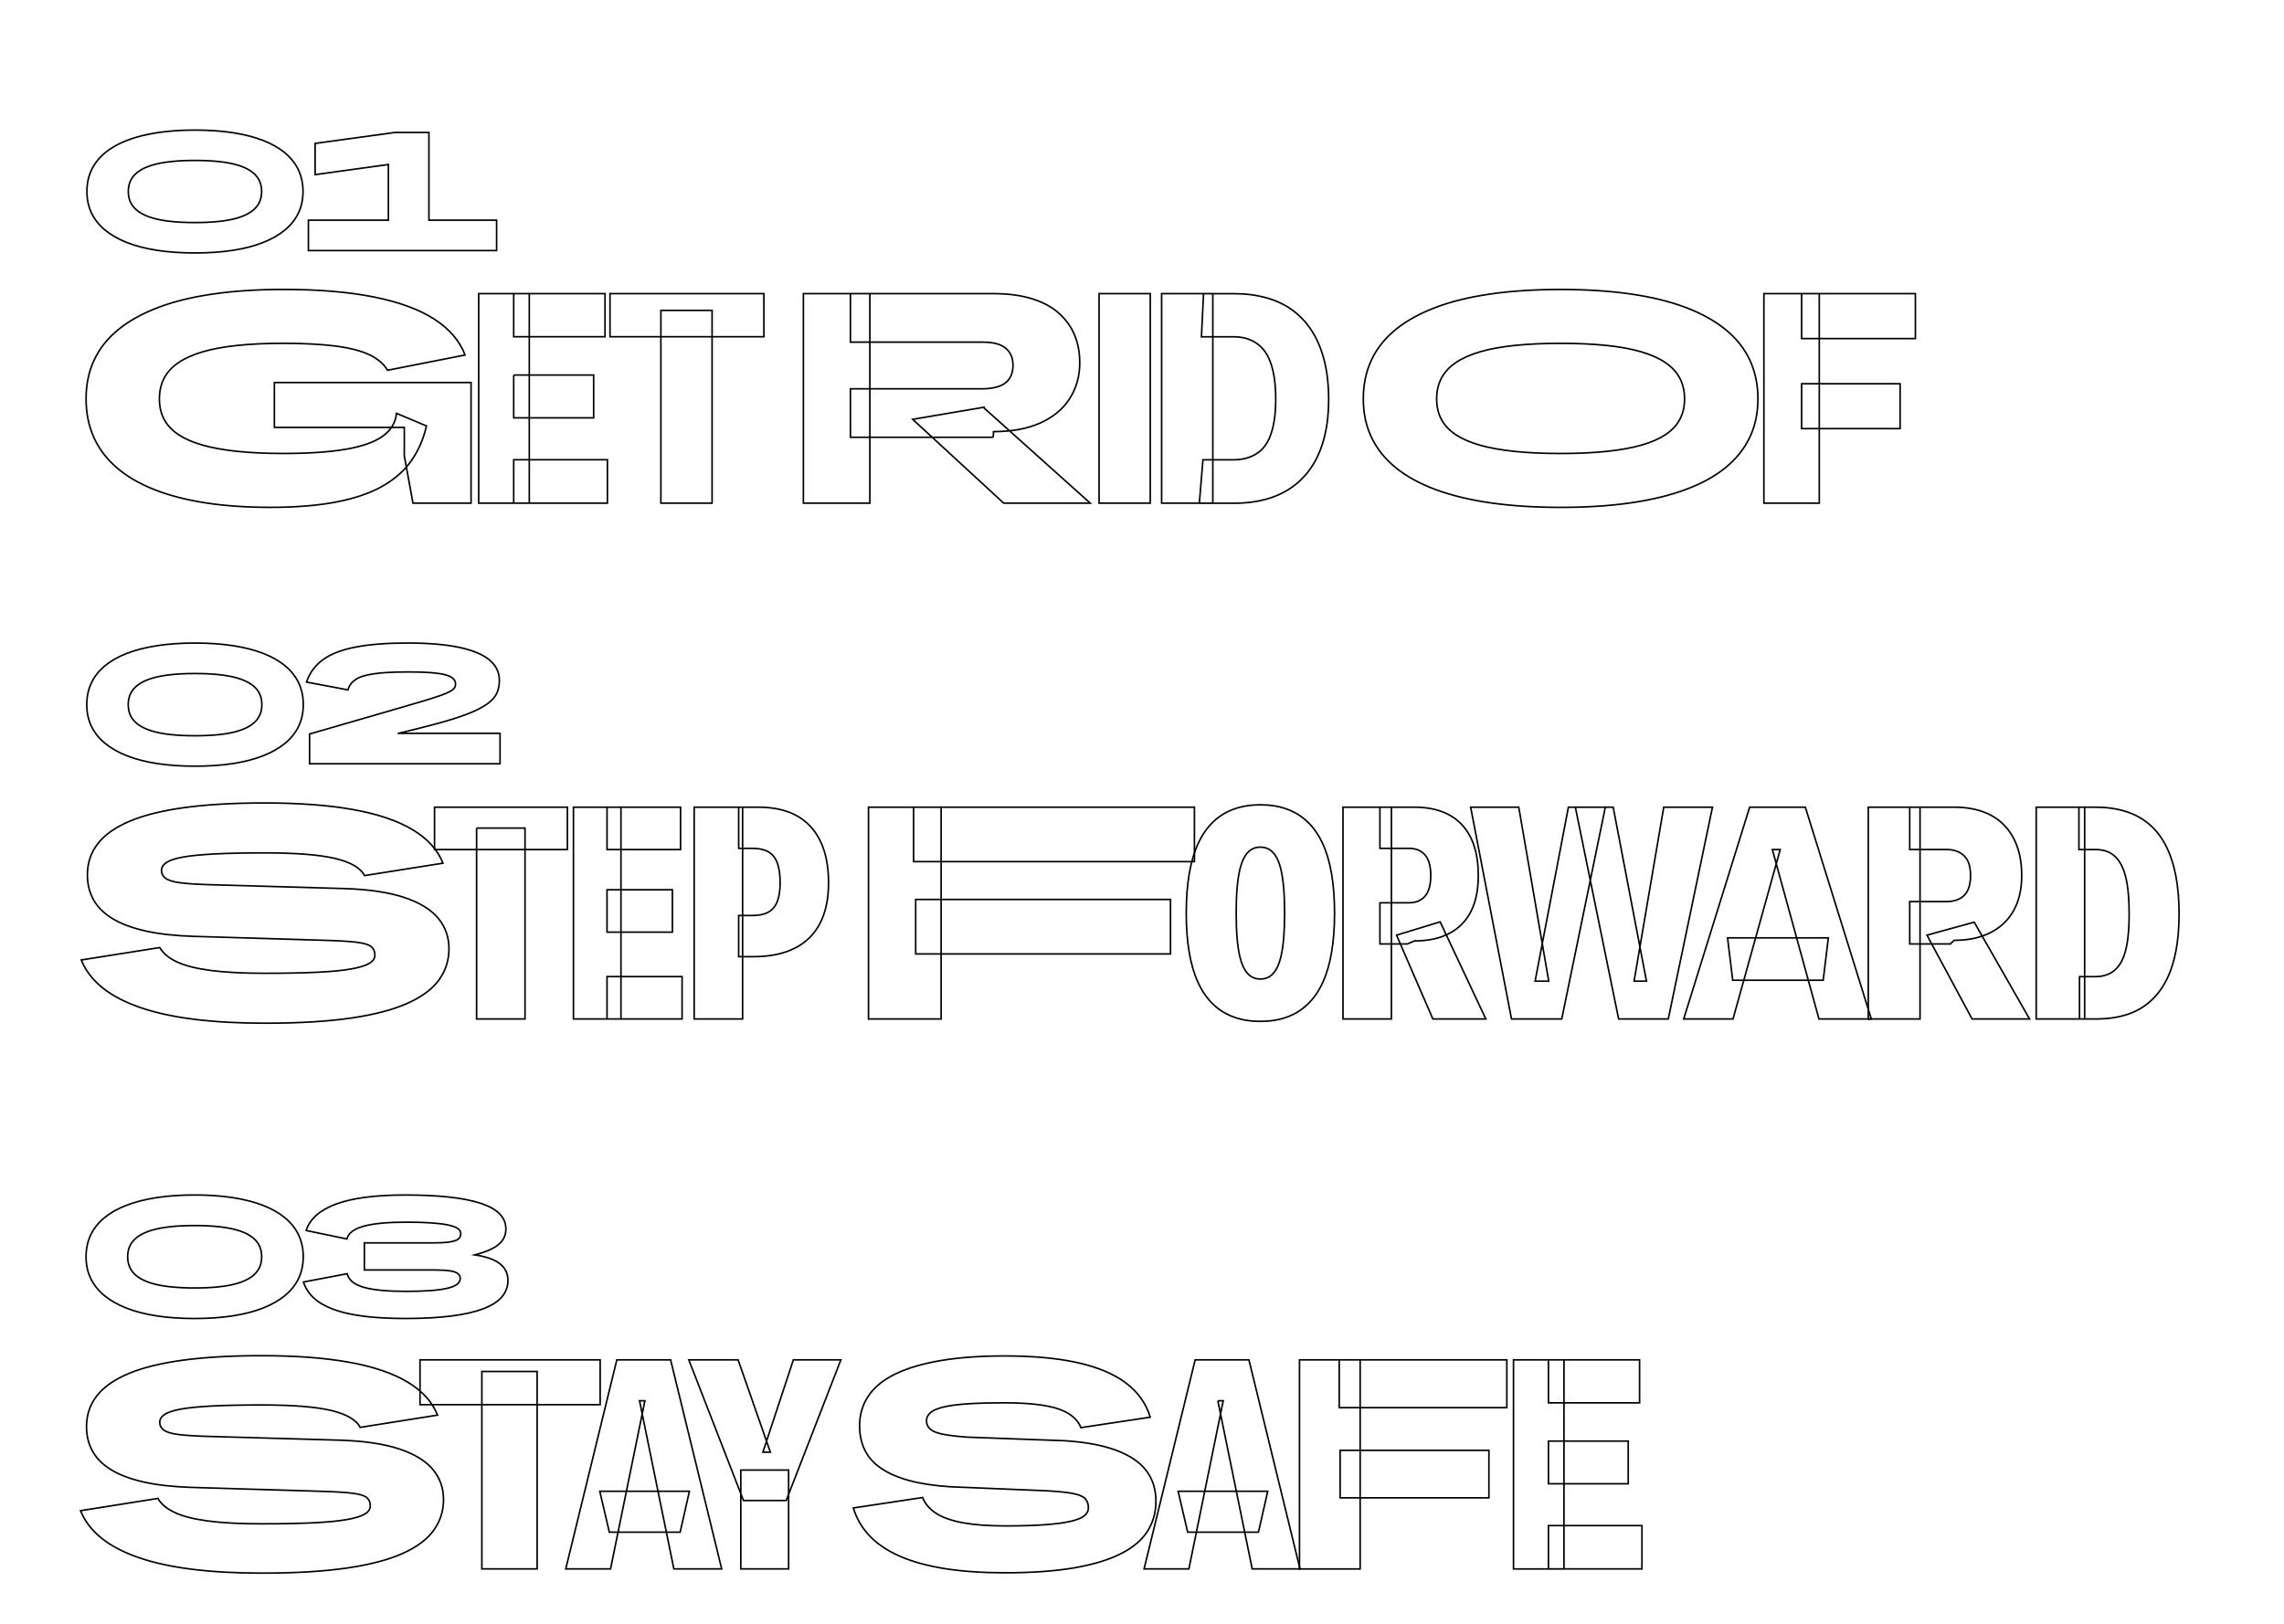 <svg xmlns="http://www.w3.org/2000/svg" xml:space="preserve" x="0" y="0" style="enable-background:new 0 0 1440 1024" version="1.1" viewBox="0 0 1440 1024"><style type="text/css">.st0{fill:none;stroke:#000;stroke-miterlimit:10}</style><g id="Layer_7"><g><path d="M98.76 829.82c-7.2-1.11-13.57-2.74-19.1-4.92-5.53-2.17-10.18-4.83-13.96-7.97-3.78-3.14-6.63-6.74-8.56-10.81-1.93-4.07-2.89-8.59-2.89-13.59 0-4.99.96-9.54 2.89-13.64 1.93-4.1 4.78-7.72 8.56-10.86 3.78-3.14 8.43-5.78 13.96-7.92 5.53-2.14 11.89-3.76 19.1-4.87 7.2-1.11 15.19-1.66 23.96-1.66s16.76.55 23.96 1.66c7.2 1.11 13.57 2.73 19.1 4.87 5.53 2.14 10.18 4.78 13.96 7.92 3.78 3.14 6.63 6.76 8.56 10.86 1.93 4.1 2.89 8.65 2.89 13.64s-.96 9.52-2.89 13.59c-1.93 4.07-4.78 7.67-8.56 10.81-3.78 3.14-8.44 5.8-13.96 7.97-5.53 2.18-11.89 3.82-19.1 4.92-7.2 1.1-15.19 1.66-23.96 1.66s-16.76-.55-23.96-1.66zm39.48-18.35c4.56-.5 8.52-1.26 11.88-2.3 3.35-1.03 6.13-2.34 8.34-3.9 2.21-1.57 3.85-3.4 4.92-5.51 1.07-2.1 1.6-4.51 1.6-7.22s-.53-5.12-1.6-7.22c-1.07-2.1-2.71-3.94-4.92-5.51-2.21-1.57-4.99-2.87-8.34-3.9-3.35-1.03-7.31-1.8-11.88-2.3-4.57-.5-9.74-.75-15.51-.75s-10.95.25-15.51.75c-4.57.5-8.52 1.27-11.88 2.3-3.35 1.03-6.13 2.34-8.34 3.9-2.21 1.57-3.85 3.41-4.92 5.51-1.07 2.1-1.6 4.51-1.6 7.22s.54 5.12 1.6 7.22c1.07 2.1 2.71 3.94 4.92 5.51 2.21 1.57 4.99 2.87 8.34 3.9 3.35 1.04 7.31 1.8 11.88 2.3 4.56.5 9.74.75 15.51.75s10.94-.25 15.51-.75zM318.58 800.78c-1.11-1.93-2.78-3.58-5.03-4.97-2.25-1.39-5.12-2.51-8.61-3.37-1.71-.42-3.57-.78-5.58-1.08 2.25-.6 4.3-1.22 6.11-1.87 3.28-1.18 5.9-2.48 7.86-3.9 1.96-1.43 3.39-3.01 4.28-4.76.89-1.75 1.34-3.69 1.34-5.83 0-3.64-1.3-6.79-3.9-9.47-2.6-2.67-6.53-4.88-11.77-6.63-5.24-1.75-11.84-3.07-19.79-3.96-7.95-.89-17.28-1.34-27.98-1.34-9.27 0-17.53.47-24.77 1.39-7.24.93-13.45 2.34-18.62 4.23-5.17 1.89-9.34 4.23-12.52 7.01-3.17 2.78-5.37 6.03-6.58 9.74l25.68 5.35c.5-1.85 1.6-3.44 3.32-4.76 1.71-1.32 4.12-2.41 7.22-3.26 3.1-.86 6.88-1.5 11.34-1.93 4.46-.43 9.68-.64 15.67-.64 5.85 0 10.93.14 15.25.43 4.31.29 7.88.71 10.7 1.28 2.82.57 4.9 1.3 6.26 2.19 1.35.89 2.03 1.98 2.03 3.26 0 1-.25 1.87-.75 2.62s-1.36 1.36-2.57 1.82c-1.21.46-2.89.82-5.03 1.07-2.14.25-4.81.37-8.02.37h-44.4v17.12h44.4c4.07 0 7.26.18 9.57.54 2.32.36 3.98.93 4.98 1.71 1 .79 1.5 1.82 1.5 3.1 0 1.43-.68 2.66-2.03 3.69-1.36 1.04-3.42 1.87-6.21 2.51-2.78.64-6.3 1.12-10.54 1.44-4.24.32-9.29.48-15.14.48-6.06 0-11.34-.21-15.83-.64-4.49-.43-8.26-1.09-11.29-1.98-3.03-.89-5.39-2.05-7.06-3.48-1.68-1.43-2.73-3.1-3.16-5.03l-27.6 5.24c1.28 3.85 3.46 7.21 6.53 10.06 3.07 2.85 7.19 5.24 12.36 7.17 5.17 1.93 11.5 3.37 18.99 4.33 7.49.96 16.26 1.44 26.32 1.44 11.13 0 20.77-.52 28.94-1.55 8.17-1.03 14.89-2.55 20.17-4.55 5.28-2 9.2-4.49 11.77-7.49 2.57-3 3.85-6.45 3.85-10.38 0-2.55-.55-4.8-1.66-6.72z" class="st0"/><g><path d="M99.07 481.52c-7.18-1.1-13.53-2.74-19.04-4.91s-10.15-4.82-13.92-7.95c-3.77-3.13-6.61-6.72-8.53-10.77-1.92-4.05-2.88-8.57-2.88-13.55s.96-9.51 2.88-13.6 4.76-7.7 8.53-10.83c3.77-3.13 8.41-5.76 13.92-7.89s11.86-3.75 19.04-4.85c7.18-1.1 15.14-1.65 23.89-1.65s16.71.55 23.89 1.65c7.18 1.1 13.53 2.72 19.04 4.85 5.51 2.13 10.15 4.76 13.92 7.89 3.77 3.13 6.61 6.74 8.53 10.83 1.92 4.09 2.88 8.62 2.88 13.6s-.96 9.49-2.88 13.55c-1.92 4.05-4.76 7.64-8.53 10.77-3.77 3.13-8.41 5.78-13.92 7.95s-11.86 3.8-19.04 4.91c-7.18 1.1-15.14 1.65-23.89 1.65s-16.71-.55-23.89-1.65zm39.36-18.29c4.55-.5 8.5-1.26 11.84-2.29s6.11-2.33 8.32-3.89c2.2-1.56 3.84-3.39 4.91-5.49 1.07-2.1 1.6-4.5 1.6-7.2s-.53-5.1-1.6-7.2c-1.07-2.1-2.7-3.93-4.91-5.49-2.2-1.56-4.98-2.86-8.32-3.89-3.34-1.03-7.29-1.79-11.84-2.29s-9.71-.75-15.47-.75-10.91.25-15.46.75c-4.55.5-8.5 1.26-11.84 2.29s-6.12 2.33-8.32 3.89-3.84 3.4-4.91 5.49c-1.07 2.1-1.6 4.5-1.6 7.2s.53 5.1 1.6 7.2c1.07 2.1 2.7 3.93 4.91 5.49 2.2 1.57 4.98 2.86 8.32 3.89 3.34 1.03 7.29 1.8 11.84 2.29 4.55.5 9.71.75 15.46.75 5.76-.01 10.92-.25 15.47-.75zM251.23 462.48l12.93-3.2c8.67-2.13 15.98-4.14 21.92-6.03 5.94-1.88 10.79-3.73 14.56-5.55 3.77-1.81 6.68-3.66 8.75-5.55 2.06-1.88 3.48-3.89 4.27-6.03.78-2.13 1.17-4.48 1.17-7.04 0-5.19-2.13-9.53-6.4-13.01-4.27-3.48-10.68-6.11-19.25-7.89-8.57-1.78-19.25-2.67-32.05-2.67-13.22 0-24.23.85-33.01 2.56-8.78 1.71-15.64 4.37-20.58 8-4.94 3.63-8.37 8.32-10.29 14.08l26.13 4.9c.71-2.63 2.28-4.78 4.69-6.45 2.42-1.67 6.26-2.9 11.52-3.68 5.26-.78 12.48-1.17 21.65-1.17 7.39 0 13.29.25 17.7.75s7.55 1.32 9.44 2.45c1.88 1.14 2.83 2.63 2.83 4.48 0 .92-.25 1.74-.75 2.45-.5.71-1.42 1.44-2.77 2.19s-3.24 1.55-5.65 2.4c-2.42.85-5.53 1.87-9.33 3.04s-8.44 2.54-13.92 4.11l-59.62 17.28v18.77h120.09v-19.2h-64.03z" class="st0"/></g><g><path d="M165.76 152.97c5.5-2.16 10.13-4.81 13.89-7.93s6.6-6.71 8.52-10.75 2.87-8.55 2.87-13.52c0-4.97-.96-9.49-2.87-13.57-1.92-4.08-4.76-7.68-8.52-10.8-3.76-3.12-8.39-5.75-13.89-7.88s-11.83-3.74-19-4.84c-7.17-1.1-15.11-1.65-23.84-1.65s-16.68.55-23.84 1.65c-7.17 1.1-13.5 2.71-19 4.84s-10.13 4.75-13.89 7.88c-3.76 3.12-6.6 6.72-8.52 10.8-1.92 4.08-2.87 8.6-2.87 13.57 0 4.97.96 9.47 2.87 13.52 1.92 4.05 4.75 7.63 8.52 10.75 3.76 3.12 8.39 5.77 13.89 7.93 5.5 2.17 11.83 3.8 19 4.9 7.17 1.1 15.11 1.65 23.84 1.65s16.67-.55 23.84-1.65c7.17-1.1 13.5-2.74 19-4.9zm-58.27-13.36c-4.54-.5-8.48-1.26-11.81-2.29-3.34-1.03-6.1-2.32-8.3-3.89-2.2-1.56-3.83-3.39-4.9-5.48-1.06-2.09-1.6-4.49-1.6-7.19s.53-5.09 1.6-7.18c1.06-2.09 2.7-3.92 4.9-5.48 2.2-1.56 4.97-2.86 8.3-3.88 3.33-1.03 7.27-1.79 11.81-2.29 4.54-.5 9.69-.75 15.43-.75 5.75 0 10.89.25 15.43.75 4.54.5 8.48 1.26 11.81 2.29s6.1 2.32 8.3 3.88c2.2 1.56 3.83 3.39 4.9 5.48 1.06 2.09 1.6 4.49 1.6 7.18 0 2.7-.53 5.09-1.6 7.19-1.06 2.09-2.7 3.92-4.9 5.48-2.2 1.56-4.97 2.86-8.3 3.89-3.34 1.03-7.27 1.79-11.81 2.29-4.54.5-9.69.74-15.43.74-5.75.01-10.89-.24-15.43-.74zM198.68 110.13l46.2-6.39v35.13h-50.45v19.15H313.1v-19.15h-42.68V83.52h-21.29l-50.45 6.92z" class="st0"/></g><g><path d="M100.72 597.55c2.03 3.56 5.6 6.55 10.68 8.97 5.09 2.42 12.18 4.23 21.27 5.44s20.51 1.81 34.25 1.81c13.36 0 24.52-.22 33.48-.67 8.97-.44 16.06-1.14 21.27-2.1 5.21-.95 8.97-2.13 11.26-3.53 2.29-1.4 3.43-3.12 3.43-5.15 0-2.29-.76-4.07-2.29-5.34-1.53-1.27-4.58-2.19-9.16-2.77-4.58-.57-11.45-.98-20.61-1.24l-82.23-2.48c-11.83-.38-21.97-1.53-30.43-3.43-8.46-1.91-15.39-4.51-20.8-7.82-5.41-3.31-9.38-7.28-11.92-11.92-2.55-4.64-3.82-9.83-3.82-15.55 0-7.5 2.19-14.09 6.58-19.75 4.39-5.66 11.13-10.4 20.22-14.21 9.09-3.82 20.7-6.68 34.82-8.58 14.12-1.91 30.84-2.86 50.18-2.86 21.75 0 40.38 1.4 55.9 4.2 15.52 2.8 27.98 7.03 37.4 12.69 9.41 5.66 15.77 12.69 19.08 21.08l-49.42 7.82c-2.55-4.83-8.71-8.42-18.51-10.78-9.8-2.35-24.61-3.53-44.46-3.53-12.72 0-23.31.22-31.77.67-8.46.45-15.11 1.11-19.94 2-4.83.89-8.27 2.04-10.3 3.43-2.04 1.4-3.05 3.05-3.05 4.96 0 2.04.86 3.69 2.58 4.96 1.72 1.27 4.67 2.19 8.87 2.77 4.2.57 10.17.99 17.93 1.24l86.24 2.48c15.14.51 27.54 2.35 37.2 5.53 9.67 3.18 16.82 7.51 21.46 12.97 4.64 5.47 6.96 11.96 6.96 19.46 0 7.12-2.04 13.58-6.11 19.37-4.07 5.79-10.65 10.75-19.75 14.88-9.09 4.13-21.05 7.28-35.87 9.44-14.82 2.16-32.98 3.24-54.47 3.24-16.54 0-31.39-.83-44.55-2.48-13.16-1.65-24.58-4.16-34.25-7.54-9.67-3.37-17.55-7.54-23.66-12.5-6.11-4.96-10.49-10.75-13.17-17.36l49.48-7.82z" class="st0"/><path d="M273.96 509.03h83.76v26.71h-83.76v-26.71zm26.52 13.16h30.53v120.39h-30.53V522.19zM361.54 509.03h29.96v133.56h-29.96V509.03zm21.18 0h46.36v26.71h-46.36v-26.71zm0 52.08h41.21v26.71h-41.21v-26.71zm0 54.76h47.32v26.71h-47.32v-26.71zM437.66 509.03h30.53v133.56h-30.53V509.03zm28.05 94.25v-25.95h8.78c4.07 0 7.38-.7 9.92-2.1 2.54-1.4 4.42-3.62 5.63-6.68 1.21-3.05 1.81-6.99 1.81-11.83 0-5.22-.61-9.41-1.81-12.59-1.21-3.18-3.09-5.5-5.63-6.96-2.55-1.46-5.85-2.19-9.92-2.19h-8.78v-25.95h12.4c7.25 0 13.61 1.02 19.08 3.05 5.47 2.04 10.08 5.09 13.83 9.16s6.58 9.06 8.49 14.98c1.91 5.91 2.86 12.75 2.86 20.51 0 10.05-1.78 18.54-5.34 25.47-3.56 6.93-8.87 12.18-15.93 15.74-7.06 3.56-15.68 5.34-25.85 5.34h-9.54zM547.56 509.03h45.79v133.56h-45.79V509.03zm28.43 0h177.06v34.34H575.99v-34.34zm1.33 58.19h160.65v34.34H577.32v-34.34z" class="st0"/><path d="M778.04 641.44c-4.96-1.78-9.32-4.45-13.07-8.01-3.75-3.56-6.9-8.04-9.44-13.45-2.55-5.4-4.46-11.8-5.72-19.17-1.27-7.38-1.91-15.71-1.91-24.99 0-9.28.64-17.62 1.91-24.99 1.27-7.38 3.18-13.77 5.72-19.17 2.54-5.41 5.69-9.89 9.44-13.45 3.75-3.56 8.11-6.23 13.07-8.01 4.96-1.78 10.49-2.67 16.6-2.67 6.1 0 11.64.89 16.6 2.67 4.96 1.78 9.31 4.45 13.07 8.01 3.75 3.56 6.9 8.05 9.45 13.45 2.54 5.41 4.45 11.8 5.72 19.17 1.27 7.38 1.91 15.71 1.91 24.99 0 9.29-.64 17.62-1.91 24.99-1.27 7.38-3.18 13.77-5.72 19.17-2.55 5.41-5.69 9.89-9.45 13.45-3.75 3.56-8.11 6.23-13.07 8.01-4.96 1.78-10.5 2.67-16.6 2.67-6.11 0-11.64-.89-16.6-2.67zm22.32-25.57c1.65-1.02 3.08-2.58 4.29-4.67 1.21-2.1 2.19-4.77 2.96-8.01.76-3.24 1.34-7.15 1.72-11.73.38-4.58.57-9.79.57-15.65 0-5.98-.19-11.22-.57-15.74-.38-4.51-.95-8.4-1.72-11.64-.76-3.24-1.75-5.91-2.96-8.01-1.21-2.1-2.64-3.65-4.29-4.67-1.66-1.02-3.56-1.53-5.72-1.53-2.17 0-4.07.51-5.72 1.53-1.66 1.02-3.09 2.58-4.29 4.67-1.21 2.1-2.19 4.77-2.96 8.01-.76 3.24-1.33 7.12-1.72 11.64-.38 4.52-.57 9.76-.57 15.74 0 5.85.19 11.07.57 15.65.38 4.58.95 8.49 1.72 11.73.76 3.24 1.75 5.91 2.96 8.01 1.21 2.1 2.64 3.66 4.29 4.67 1.65 1.02 3.56 1.53 5.72 1.53 2.16 0 4.07-.51 5.72-1.53zM846.72 509.03h30.53v133.56h-30.53V509.03zm40.64 86.23H870v-25.95h18.32c2.29 0 4.29-.38 6.01-1.15 1.72-.76 3.15-1.84 4.29-3.24 1.14-1.4 2-3.18 2.58-5.34.57-2.16.86-4.64.86-7.44 0-2.8-.29-5.28-.86-7.44-.57-2.16-1.43-3.94-2.58-5.34-1.15-1.4-2.58-2.48-4.29-3.24-1.72-.76-3.72-1.14-6.01-1.14H870v-25.95h21.75c6.49 0 12.24.92 17.27 2.77 5.02 1.85 9.25 4.61 12.69 8.3 3.43 3.69 6.01 8.2 7.73 13.55 1.72 5.34 2.58 11.51 2.58 18.51 0 8.91-1.53 16.41-4.58 22.51-3.05 6.1-7.6 10.75-13.64 13.93-6.04 3.18-13.39 4.77-22.04 4.77l-4.4 1.89zm20.61-13.92 28.81 61.25h-33.39l-22.9-52.85 27.48-8.4zM927.2 509.03h30.34l18.89 109.71h-8.59l20.99-109.71h23.28l-27.47 133.56h-31.67L927.2 509.03zm66.02 0h23.85l20.99 109.71h-7.82l18.7-109.71h30.72l-27.86 133.56h-31.29l-27.29-133.56zM1117.42 535.74h4.96l-29.76 106.84h-31.1l41.59-133.56h35.11l41.59 133.56h-33.01l-29.38-106.84zm-28.24 55.71h63.53l-3.24 26.71h-57.05l-3.24-26.71z" class="st0"/><path d="M1177.9 509.03h32.63v133.56h-32.63V509.03zm51.7 86.23h-25.57v-26.71h23.28c2.41 0 4.58-.35 6.49-1.05 1.91-.7 3.5-1.72 4.77-3.05s2.22-3.05 2.86-5.15c.64-2.1.95-4.48.95-7.16s-.32-5.06-.95-7.15c-.64-2.1-1.62-3.82-2.96-5.15-1.33-1.34-2.93-2.35-4.77-3.05-1.85-.7-3.98-1.05-6.39-1.05h-23.28v-26.71h28.05c6.61 0 12.56.92 17.84 2.77 5.28 1.85 9.76 4.64 13.45 8.39 3.69 3.75 6.49 8.3 8.4 13.64 1.91 5.34 2.86 11.45 2.86 18.32 0 8.65-1.69 16-5.06 22.04-3.37 6.04-8.24 10.68-14.6 13.93-6.36 3.24-13.99 4.87-22.9 4.87l-2.47 2.27zm15.08-13.73 34.91 61.05h-36.25l-28.43-52.85 29.77-8.2zM1283.79 509.03h30.53v133.56h-30.53V509.03zm45.22 105.41c2.29-.95 4.29-2.41 6.01-4.39 1.72-1.97 3.12-4.51 4.2-7.63s1.88-6.84 2.38-11.16c.51-4.32.76-9.28.76-14.88 0-5.72-.26-10.81-.76-15.26-.51-4.45-1.3-8.27-2.38-11.45-1.08-3.18-2.48-5.82-4.2-7.92-1.72-2.1-3.72-3.62-6.01-4.58-2.29-.95-4.96-1.43-8.01-1.43h-10.3v-26.71h10.49c6.99 0 13.32.89 18.98 2.67 5.66 1.78 10.59 4.45 14.79 8.01 4.2 3.56 7.69 8.05 10.49 13.45 2.8 5.41 4.89 11.7 6.3 18.89 1.4 7.19 2.1 15.3 2.1 24.33 0 8.91-.7 16.89-2.1 23.95-1.4 7.06-3.5 13.23-6.3 18.51-2.8 5.28-6.3 9.7-10.49 13.26-4.2 3.56-9.1 6.2-14.69 7.92-5.6 1.72-11.96 2.58-19.08 2.58h-10.11v-26.71h9.92c3.05-.02 5.72-.5 8.01-1.45z" class="st0"/></g><g><path d="M59.35 227.07c3.4-7.3 8.49-13.71 15.29-19.25 6.79-5.54 15.2-10.19 25.2-13.97 10-3.78 21.61-6.61 34.83-8.49 13.21-1.89 27.94-2.83 44.17-2.83 22.02 0 40.93 1.58 56.72 4.72 15.79 3.15 28.47 7.77 38.04 13.87 9.56 6.11 16.11 13.68 19.63 22.75l-48.89 9.63c-2.27-3.9-5.98-7.11-11.14-9.63-5.16-2.52-12.21-4.37-21.14-5.57-8.94-1.19-20.07-1.79-33.41-1.79-10.82 0-20.48.44-28.97 1.32-8.49.88-15.83 2.23-21.99 4.06-6.17 1.83-11.26 4.12-15.29 6.89-4.03 2.77-7.02 6.04-8.97 9.82-1.95 3.77-2.93 8.12-2.93 13.02 0 4.78.97 9.03 2.93 12.74 1.95 3.71 4.94 6.92 8.97 9.63 4.03 2.71 9.12 4.94 15.29 6.7 6.16 1.76 13.5 3.09 21.99 3.96 8.49.88 18.15 1.32 28.97 1.32 15.86 0 28.94-.88 39.26-2.64 10.32-1.76 18.09-4.5 23.31-8.21 5.22-3.71 8.15-8.52 8.78-14.44l18.88 7.93c-1.89 8.18-5.03 15.45-9.44 21.8-4.41 6.36-10.48 11.73-18.21 16.14-7.74 4.41-17.43 7.74-29.07 10-11.64 2.27-25.64 3.4-42 3.4-14.85 0-28.38-.94-40.58-2.83-12.21-1.89-23-4.69-32.37-8.4-9.38-3.71-17.24-8.3-23.59-13.78-6.36-5.47-11.17-11.83-14.44-19.07-3.27-7.23-4.91-15.32-4.91-24.25-.02-9.08 1.68-17.25 5.08-24.55zm113.63 14.15h124.01v76.07h-36.62l-5.47-29.82v-17.93h-81.92v-28.32zM301.8 185.16h31.9v132.13h-31.9V185.16zm22.08 0h57.57v27.18h-57.57v-27.18zm0 51.34h50.4v26.99h-50.4V236.5zm0 53.42h59.08v27.37h-59.08v-27.37zM384.59 185.16h97.02v27.18h-97.02v-27.18zm32.08 10.57h32.28v121.56h-32.28V195.73zM506.52 185.16h41.9v132.13h-41.9V185.16zm119.68 90.61h-90.04v-30.58h82.87c3.27 0 6.16-.31 8.68-.94 2.52-.63 4.56-1.54 6.13-2.74 1.57-1.2 2.77-2.74 3.59-4.62.82-1.89 1.23-4.03 1.23-6.42 0-2.52-.41-4.69-1.23-6.51-.82-1.82-2.05-3.36-3.68-4.62-1.64-1.26-3.65-2.17-6.04-2.74-2.39-.57-5.28-.85-8.68-.85h-82.87v-30.58h90.23c8.93 0 16.8 1.01 23.59 3.02 6.8 2.02 12.46 4.94 16.99 8.78 4.53 3.84 7.96 8.43 10.29 13.78 2.33 5.35 3.49 11.36 3.49 18.03 0 8.43-2.11 15.95-6.32 22.56-4.22 6.61-10.38 11.73-18.5 15.38-8.12 3.65-17.96 5.47-29.54 5.47l-.19 3.58zm-6.23-18.88 67.39 60.4h-54.55l-57.38-52.85 44.54-7.55zM692.93 185.18h32.28v132.13h-32.28V185.18zM732.37 185.18h32.28v132.13h-32.28V185.18zm55.03 103.26c2.83-1.01 5.32-2.45 7.46-4.34 2.14-1.89 3.9-4.37 5.29-7.46 1.38-3.08 2.42-6.7 3.12-10.85.69-4.15 1.04-8.81 1.04-13.97 0-5.29-.35-10.07-1.04-14.34-.69-4.28-1.73-7.99-3.12-11.14-1.39-3.14-3.15-5.72-5.29-7.74-2.14-2.01-4.62-3.55-7.46-4.62-2.83-1.07-6.01-1.6-9.53-1.6h-20.39l1.32-27.18h19.25c7.55 0 14.5.91 20.86 2.74 6.35 1.83 11.92 4.56 16.7 8.21 4.78 3.65 8.81 8.15 12.08 13.5 3.27 5.35 5.76 11.58 7.46 18.69 1.7 7.11 2.55 14.94 2.55 23.5 0 8.43-.85 16.14-2.55 23.12-1.7 6.98-4.18 13.09-7.46 18.31-3.27 5.22-7.3 9.63-12.08 13.21-4.78 3.59-10.32 6.29-16.61 8.12-6.29 1.82-13.28 2.74-20.95 2.74h-21.9l2.27-27.37h19.44c3.53-.03 6.71-.53 9.54-1.53zM939.85 317.13c-13.15-1.89-24.73-4.69-34.73-8.4-10-3.71-18.37-8.3-25.11-13.78-6.73-5.47-11.83-11.83-15.29-19.07-3.46-7.23-5.19-15.32-5.19-24.25 0-9.06 1.7-17.24 5.1-24.54 3.4-7.3 8.49-13.71 15.29-19.25 6.79-5.54 15.2-10.19 25.2-13.97 10-3.78 21.58-6.61 34.73-8.49 13.15-1.89 27.84-2.83 44.08-2.83 16.23 0 30.92.94 44.07 2.83 13.15 1.89 24.73 4.72 34.73 8.49 10 3.77 18.4 8.43 25.2 13.97 6.79 5.54 11.89 11.96 15.29 19.25 3.4 7.3 5.1 15.48 5.1 24.54 0 8.94-1.73 17.02-5.19 24.25-3.46 7.24-8.56 13.59-15.29 19.07-6.73 5.47-15.1 10.07-25.11 13.78-10 3.71-21.58 6.51-34.73 8.4-13.15 1.89-27.84 2.83-44.07 2.83s-30.94-.95-44.08-2.83zm73.05-32.47c8.49-.88 15.82-2.2 21.99-3.96 6.16-1.76 11.26-3.99 15.29-6.7 4.02-2.7 7.01-5.91 8.96-9.63 1.95-3.71 2.93-7.96 2.93-12.74 0-4.91-.98-9.25-2.93-13.02-1.95-3.78-4.94-7.05-8.96-9.82-4.03-2.77-9.13-5.06-15.29-6.89-6.17-1.82-13.5-3.18-21.99-4.06-8.49-.88-18.15-1.32-28.97-1.32s-20.48.44-28.98 1.32c-8.49.88-15.83 2.23-21.99 4.06-6.17 1.83-11.26 4.12-15.29 6.89-4.03 2.77-7.02 6.04-8.97 9.82-1.95 3.77-2.93 8.12-2.93 13.02 0 4.78.97 9.03 2.93 12.74 1.95 3.71 4.94 6.92 8.97 9.63 4.03 2.71 9.12 4.94 15.29 6.7 6.16 1.76 13.5 3.09 21.99 3.96 8.5.88 18.15 1.32 28.98 1.32 10.81 0 20.47-.44 28.97-1.32zM1112.09 185.18h34.92v132.13h-34.92V185.18zm23.78 0h71.73v28.31h-71.73v-28.31zm0 56.82h62.1v28.31h-62.1V242z" class="st0"/></g><path d="M99.55 944.94c2.01 3.52 5.52 6.47 10.55 8.85 5.02 2.39 12.02 4.18 21 5.37 8.98 1.2 20.25 1.79 33.81 1.79 13.18 0 24.2-.22 33.06-.66 8.85-.44 15.85-1.13 21-2.07s8.85-2.1 11.11-3.48 3.39-3.08 3.39-5.09c0-2.26-.75-4.02-2.26-5.27-1.51-1.25-4.52-2.17-9.04-2.73-4.52-.57-11.3-.97-20.34-1.22l-81.18-2.45c-11.68-.38-21.69-1.51-30.04-3.39-8.35-1.88-15.19-4.46-20.53-7.72-5.34-3.26-9.26-7.19-11.77-11.77-2.51-4.58-3.77-9.7-3.77-15.35 0-7.41 2.17-13.91 6.5-19.49 4.33-5.59 10.99-10.26 19.97-14.03 8.98-3.77 20.44-6.59 34.37-8.48 13.94-1.88 30.45-2.83 49.54-2.83 21.47 0 39.87 1.38 55.19 4.14s27.62 6.94 36.92 12.53c9.29 5.59 15.57 12.53 18.84 20.81l-48.78 7.72c-2.51-4.77-8.6-8.32-18.27-10.64-9.67-2.32-24.3-3.48-43.89-3.48-12.56 0-23.01.22-31.36.66-8.35.44-14.91 1.1-19.68 1.98-4.77.88-8.16 2.01-10.17 3.39-2.01 1.38-3.01 3.01-3.01 4.9 0 2.01.85 3.64 2.54 4.9 1.7 1.26 4.61 2.17 8.76 2.73s10.04.97 17.7 1.22l85.13 2.45c14.94.5 27.18 2.32 36.73 5.46 9.54 3.14 16.6 7.41 21.19 12.81 4.58 5.4 6.87 11.8 6.87 19.21 0 7.03-2.01 13.41-6.03 19.12-4.02 5.72-10.52 10.61-19.49 14.69-8.98 4.08-20.78 7.19-35.41 9.32-14.63 2.13-32.56 3.2-53.77 3.2-16.32 0-30.98-.82-43.98-2.45-13-1.63-24.27-4.11-33.81-7.44-9.54-3.33-17.33-7.44-23.36-12.34-6.03-4.9-10.36-10.61-13-17.14l48.77-7.73z" class="st0"/><path d="M264.81 857.55h113.58v28.25H264.81v-28.25zm38.99 7.34h34.85v124.5H303.8v-124.5zM403.2 883.35h3.39l-21.66 106.04h-28.25l32.21-131.85h33.9L455 989.39h-30.14L403.2 883.35zm-25.05 57.07h56.5l-5.84 25.8h-44.64l-6.02-25.8zM495.68 946.26h-26.93l-34.47-88.71h31.08l20.34 58.2h-4.71l19.21-58.2h29.95l-34.47 88.71zm-28.63-19.21h30.14v62.34h-30.14v-62.34zM581.67 944.38c1.63 4.02 4.49 7.35 8.57 9.98 4.08 2.64 9.7 4.61 16.86 5.93 7.16 1.32 16.07 1.98 26.75 1.98 9.92 0 18.27-.25 25.05-.75 6.78-.5 12.18-1.22 16.2-2.17 4.02-.94 6.87-2.1 8.57-3.48 1.69-1.38 2.54-3.08 2.54-5.09 0-2.38-.69-4.3-2.07-5.74-1.38-1.44-4.08-2.54-8.1-3.3-4.02-.75-9.98-1.32-17.89-1.7l-58.95-2.45c-9.92-.63-18.49-1.91-25.71-3.86-7.22-1.95-13.19-4.52-17.89-7.72-4.71-3.2-8.16-7.06-10.36-11.58-2.2-4.52-3.3-9.61-3.3-15.26 0-7.03 1.85-13.31 5.56-18.84 3.7-5.52 9.35-10.14 16.95-13.84 7.6-3.7 17.14-6.53 28.63-8.48 11.49-1.95 24.89-2.92 40.21-2.92 18.08 0 33.46 1.41 46.15 4.24 12.68 2.83 22.82 7.1 30.42 12.81 7.6 5.72 12.71 12.9 15.35 21.57l-43.7 6.59c-2.14-5.4-6.94-9.35-14.41-11.87-7.47-2.51-18.81-3.77-34-3.77-9.42 0-17.27.22-23.54.66-6.28.44-11.3 1.13-15.07 2.07-3.77.94-6.44 2.14-8.01 3.58-1.57 1.45-2.35 3.11-2.35 4.99 0 2.14.78 3.89 2.35 5.27 1.57 1.38 4.17 2.45 7.82 3.2 3.64.75 8.91 1.38 15.82 1.88l61.4 2.26c13.18.88 24.01 2.92 32.49 6.12s14.72 7.47 18.74 12.81c4.02 5.34 6.03 11.77 6.03 19.31 0 6.91-1.76 13.15-5.27 18.74-3.52 5.59-9.11 10.33-16.76 14.22-7.66 3.89-17.49 6.87-29.48 8.95-11.99 2.07-26.59 3.11-43.79 3.11-13.94 0-26.37-.85-37.29-2.54-10.92-1.7-20.34-4.24-28.25-7.63s-14.35-7.63-19.31-12.71c-4.96-5.09-8.51-11.08-10.64-17.99l43.68-6.58zM767.82 883.35h3.39l-21.66 106.04H721.3l32.21-131.85h33.9l32.21 131.85h-30.14l-21.66-106.04zm-25.05 57.07h56.5l-5.84 25.8H748.8l-6.03-25.8z" class="st0"/><path d="M819.3 857.55h38.24V989.4H819.3V857.55zm25.05 0h105.67v30.14H844.35v-30.14zm.57 57.07h93.8v29.95h-93.8v-29.95zM954.22 857.55h31.83V989.4h-31.83V857.55zm22.04 0h57.45v27.12h-57.45v-27.12zm0 51.23h50.29v26.93h-50.29v-26.93zm0 53.3h58.95v27.31h-58.95v-27.31z" class="st0"/></g></g></svg>